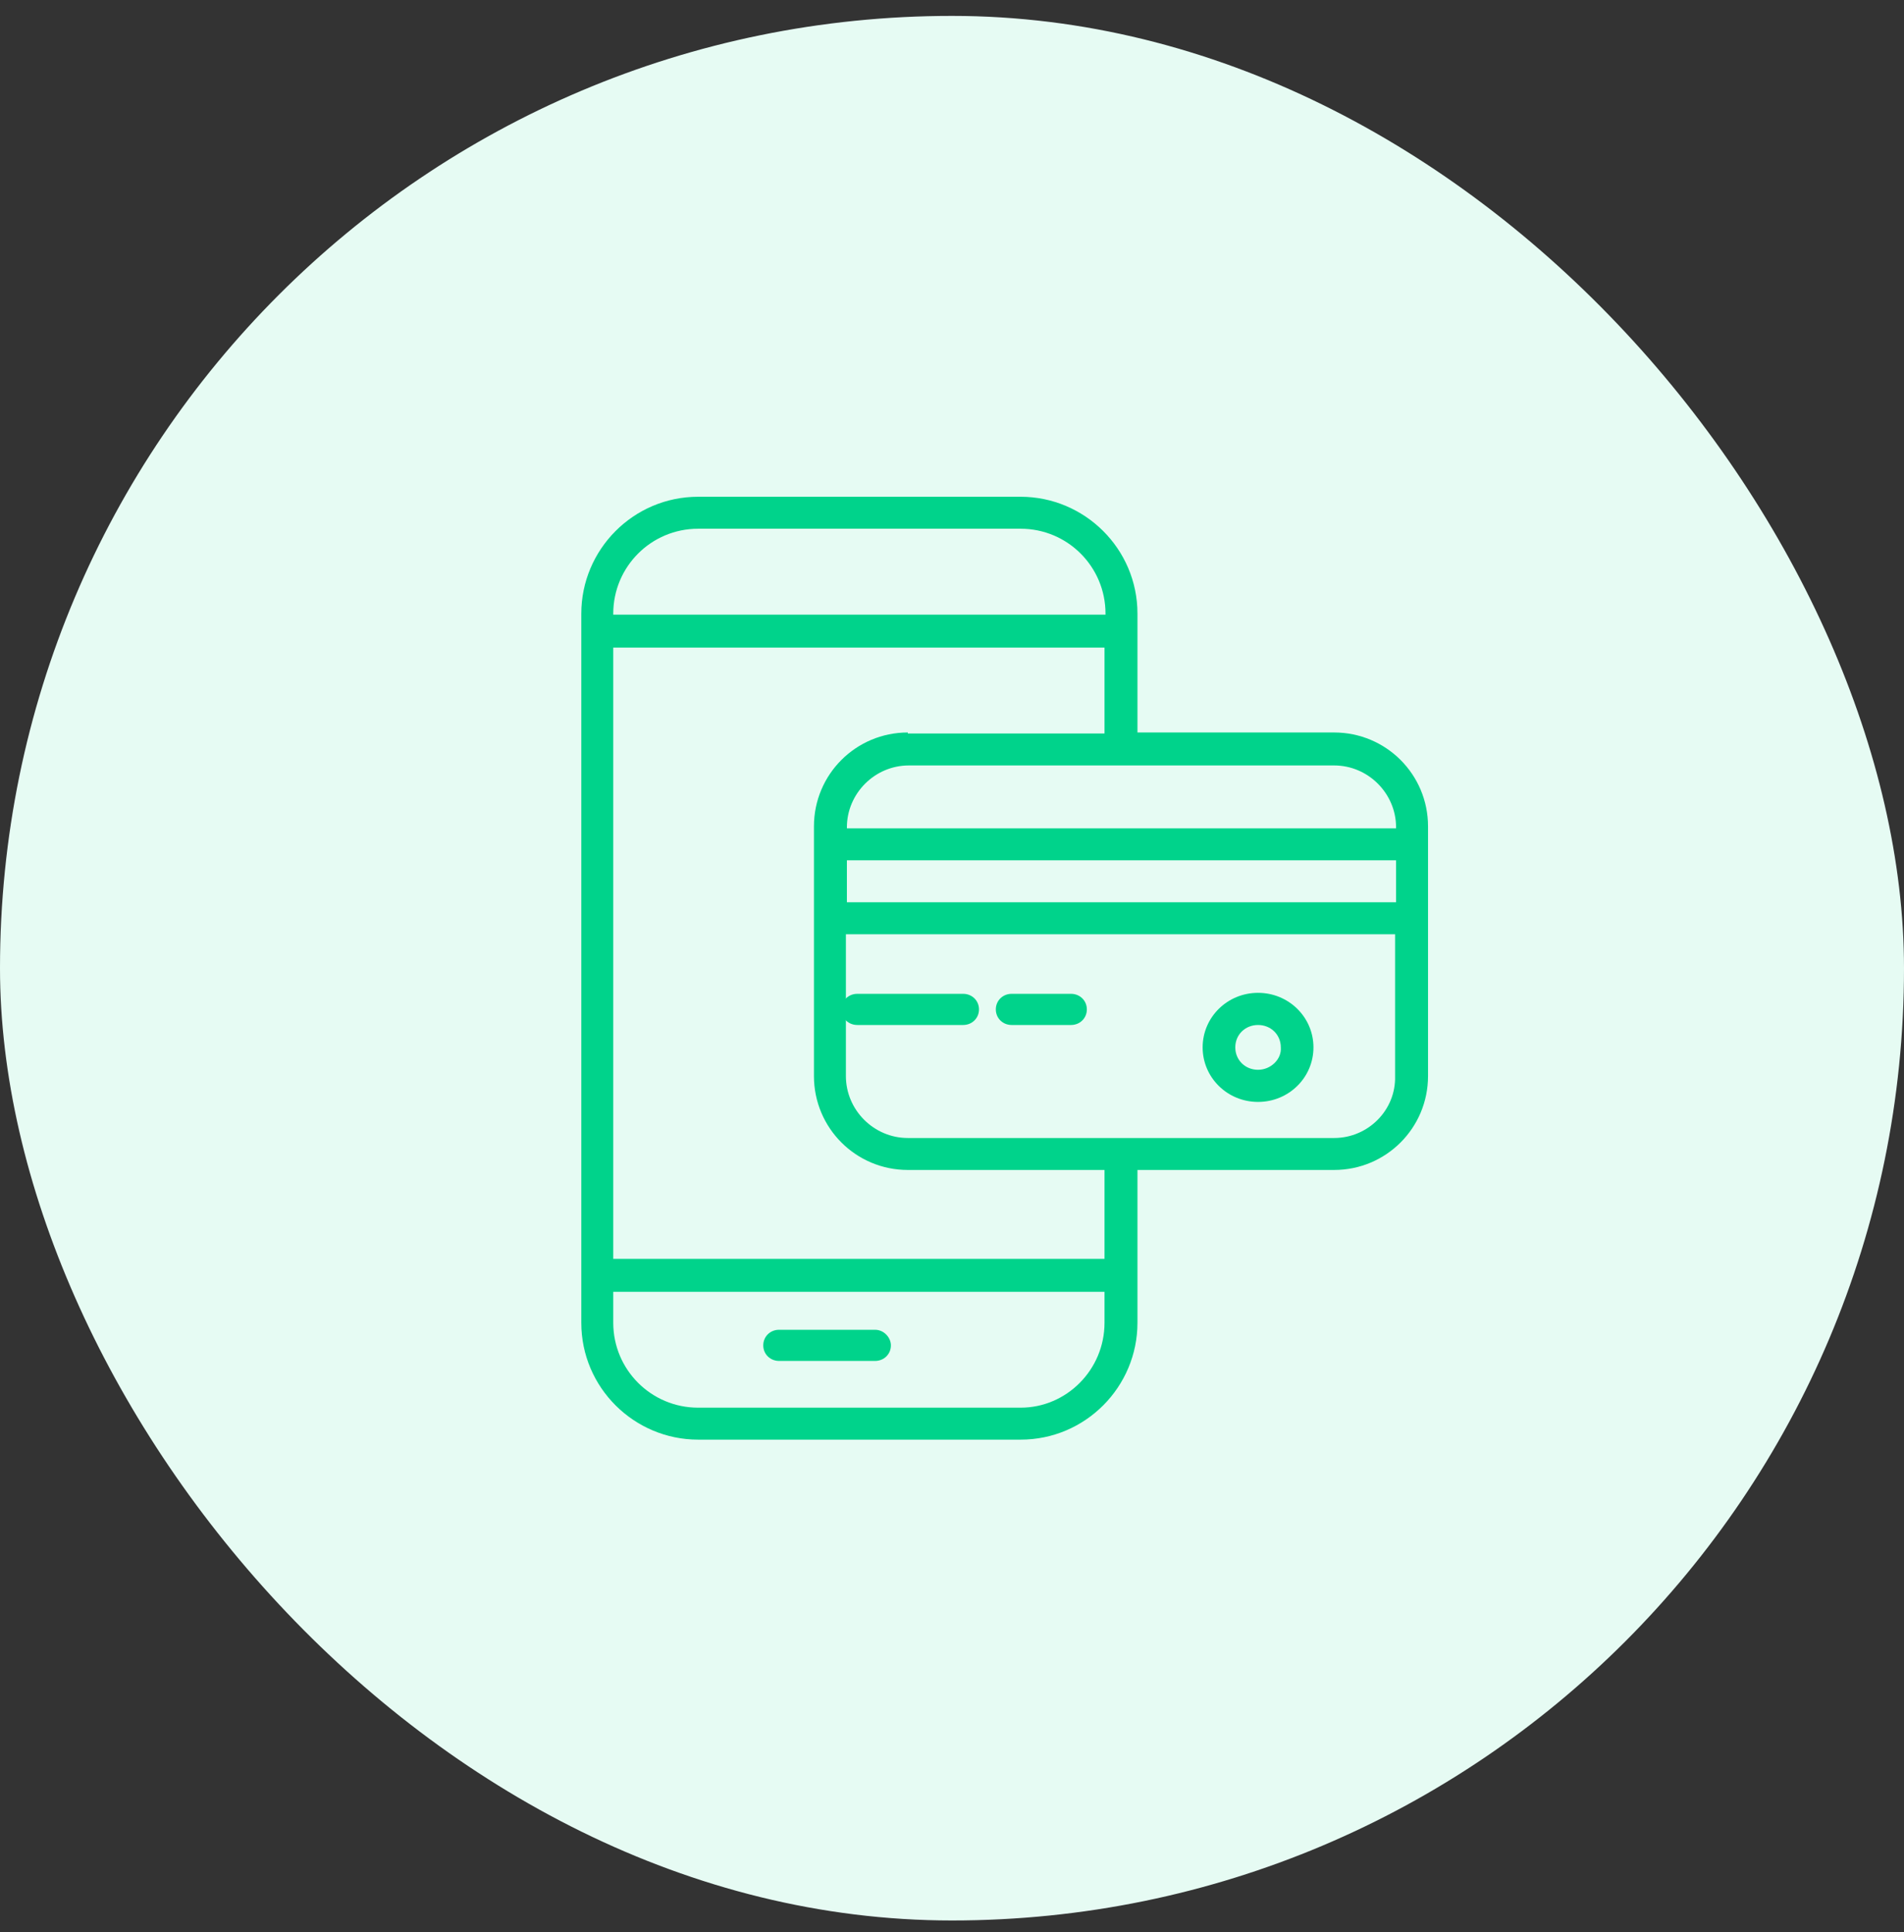 <svg width="69" height="70" viewBox="0 0 69 70" fill="none" xmlns="http://www.w3.org/2000/svg">
<rect x="0" y="0" width="69" height="70" fill="#333333" stroke="none"/>
<rect y="0.576" width="69" height="69" rx="34.5" fill="#E6FBF3"/>
<path d="M48.349 26.537H41.221V22.231C41.221 19.879 39.303 17.997 36.987 17.997H25.3C22.948 17.997 21.066 19.915 21.066 22.231V47.922C21.066 50.274 22.984 52.156 25.3 52.156H36.987C39.34 52.156 41.221 50.238 41.221 47.922V42.386H48.349C50.231 42.386 51.751 40.866 51.751 38.984V29.938C51.751 28.057 50.231 26.537 48.349 26.537ZM22.224 22.231C22.224 20.53 23.599 19.155 25.3 19.155H36.987C38.688 19.155 40.063 20.53 40.063 22.231V22.267H22.224V22.231ZM40.027 47.922C40.027 49.623 38.652 50.998 36.987 50.998H25.3C23.599 50.998 22.224 49.623 22.224 47.922V46.8H40.027V47.922ZM40.027 45.606H22.224V23.461H40.027V26.573H32.899V26.537C31.017 26.537 29.497 28.057 29.497 29.938V38.984C29.497 40.866 31.017 42.386 32.899 42.386H40.027V45.606ZM48.349 41.228H32.899C31.668 41.228 30.655 40.215 30.655 38.984V33.846H50.557V38.984C50.593 40.215 49.58 41.228 48.349 41.228ZM50.593 32.688H30.691V31.168H50.593V32.688ZM50.593 30.011H30.691V29.974C30.691 28.744 31.704 27.731 32.935 27.731H48.349C49.58 27.731 50.593 28.744 50.593 29.974V30.011Z" fill="#00D38B"/>
<path d="M34.904 36.005H31.067C30.744 36.005 30.493 36.252 30.493 36.569C30.493 36.887 30.744 37.134 31.067 37.134H34.904C35.227 37.134 35.478 36.887 35.478 36.569C35.478 36.252 35.227 36.005 34.904 36.005Z" fill="#00D38B"/>
<path d="M38.813 36.005H36.661C36.339 36.005 36.088 36.252 36.088 36.569C36.088 36.887 36.339 37.134 36.661 37.134H38.813C39.136 37.134 39.387 36.887 39.387 36.569C39.387 36.252 39.136 36.005 38.813 36.005Z" fill="#00D38B"/>
<path d="M45.591 35.969C44.479 35.969 43.583 36.852 43.583 37.945C43.583 39.039 44.479 39.921 45.591 39.921C46.703 39.921 47.599 39.039 47.599 37.945C47.599 36.852 46.703 35.969 45.591 35.969ZM45.591 38.757C45.125 38.757 44.766 38.404 44.766 37.945C44.766 37.486 45.125 37.134 45.591 37.134C46.057 37.134 46.416 37.486 46.416 37.945C46.452 38.368 46.057 38.757 45.591 38.757Z" fill="#00D38B"/>
<path d="M31.712 48.176H28.233C27.911 48.176 27.66 48.423 27.66 48.741C27.66 49.058 27.911 49.305 28.233 49.305H31.712C32.035 49.305 32.286 49.058 32.286 48.741C32.286 48.459 32.035 48.176 31.712 48.176Z" fill="#00D38B"/>
</svg>